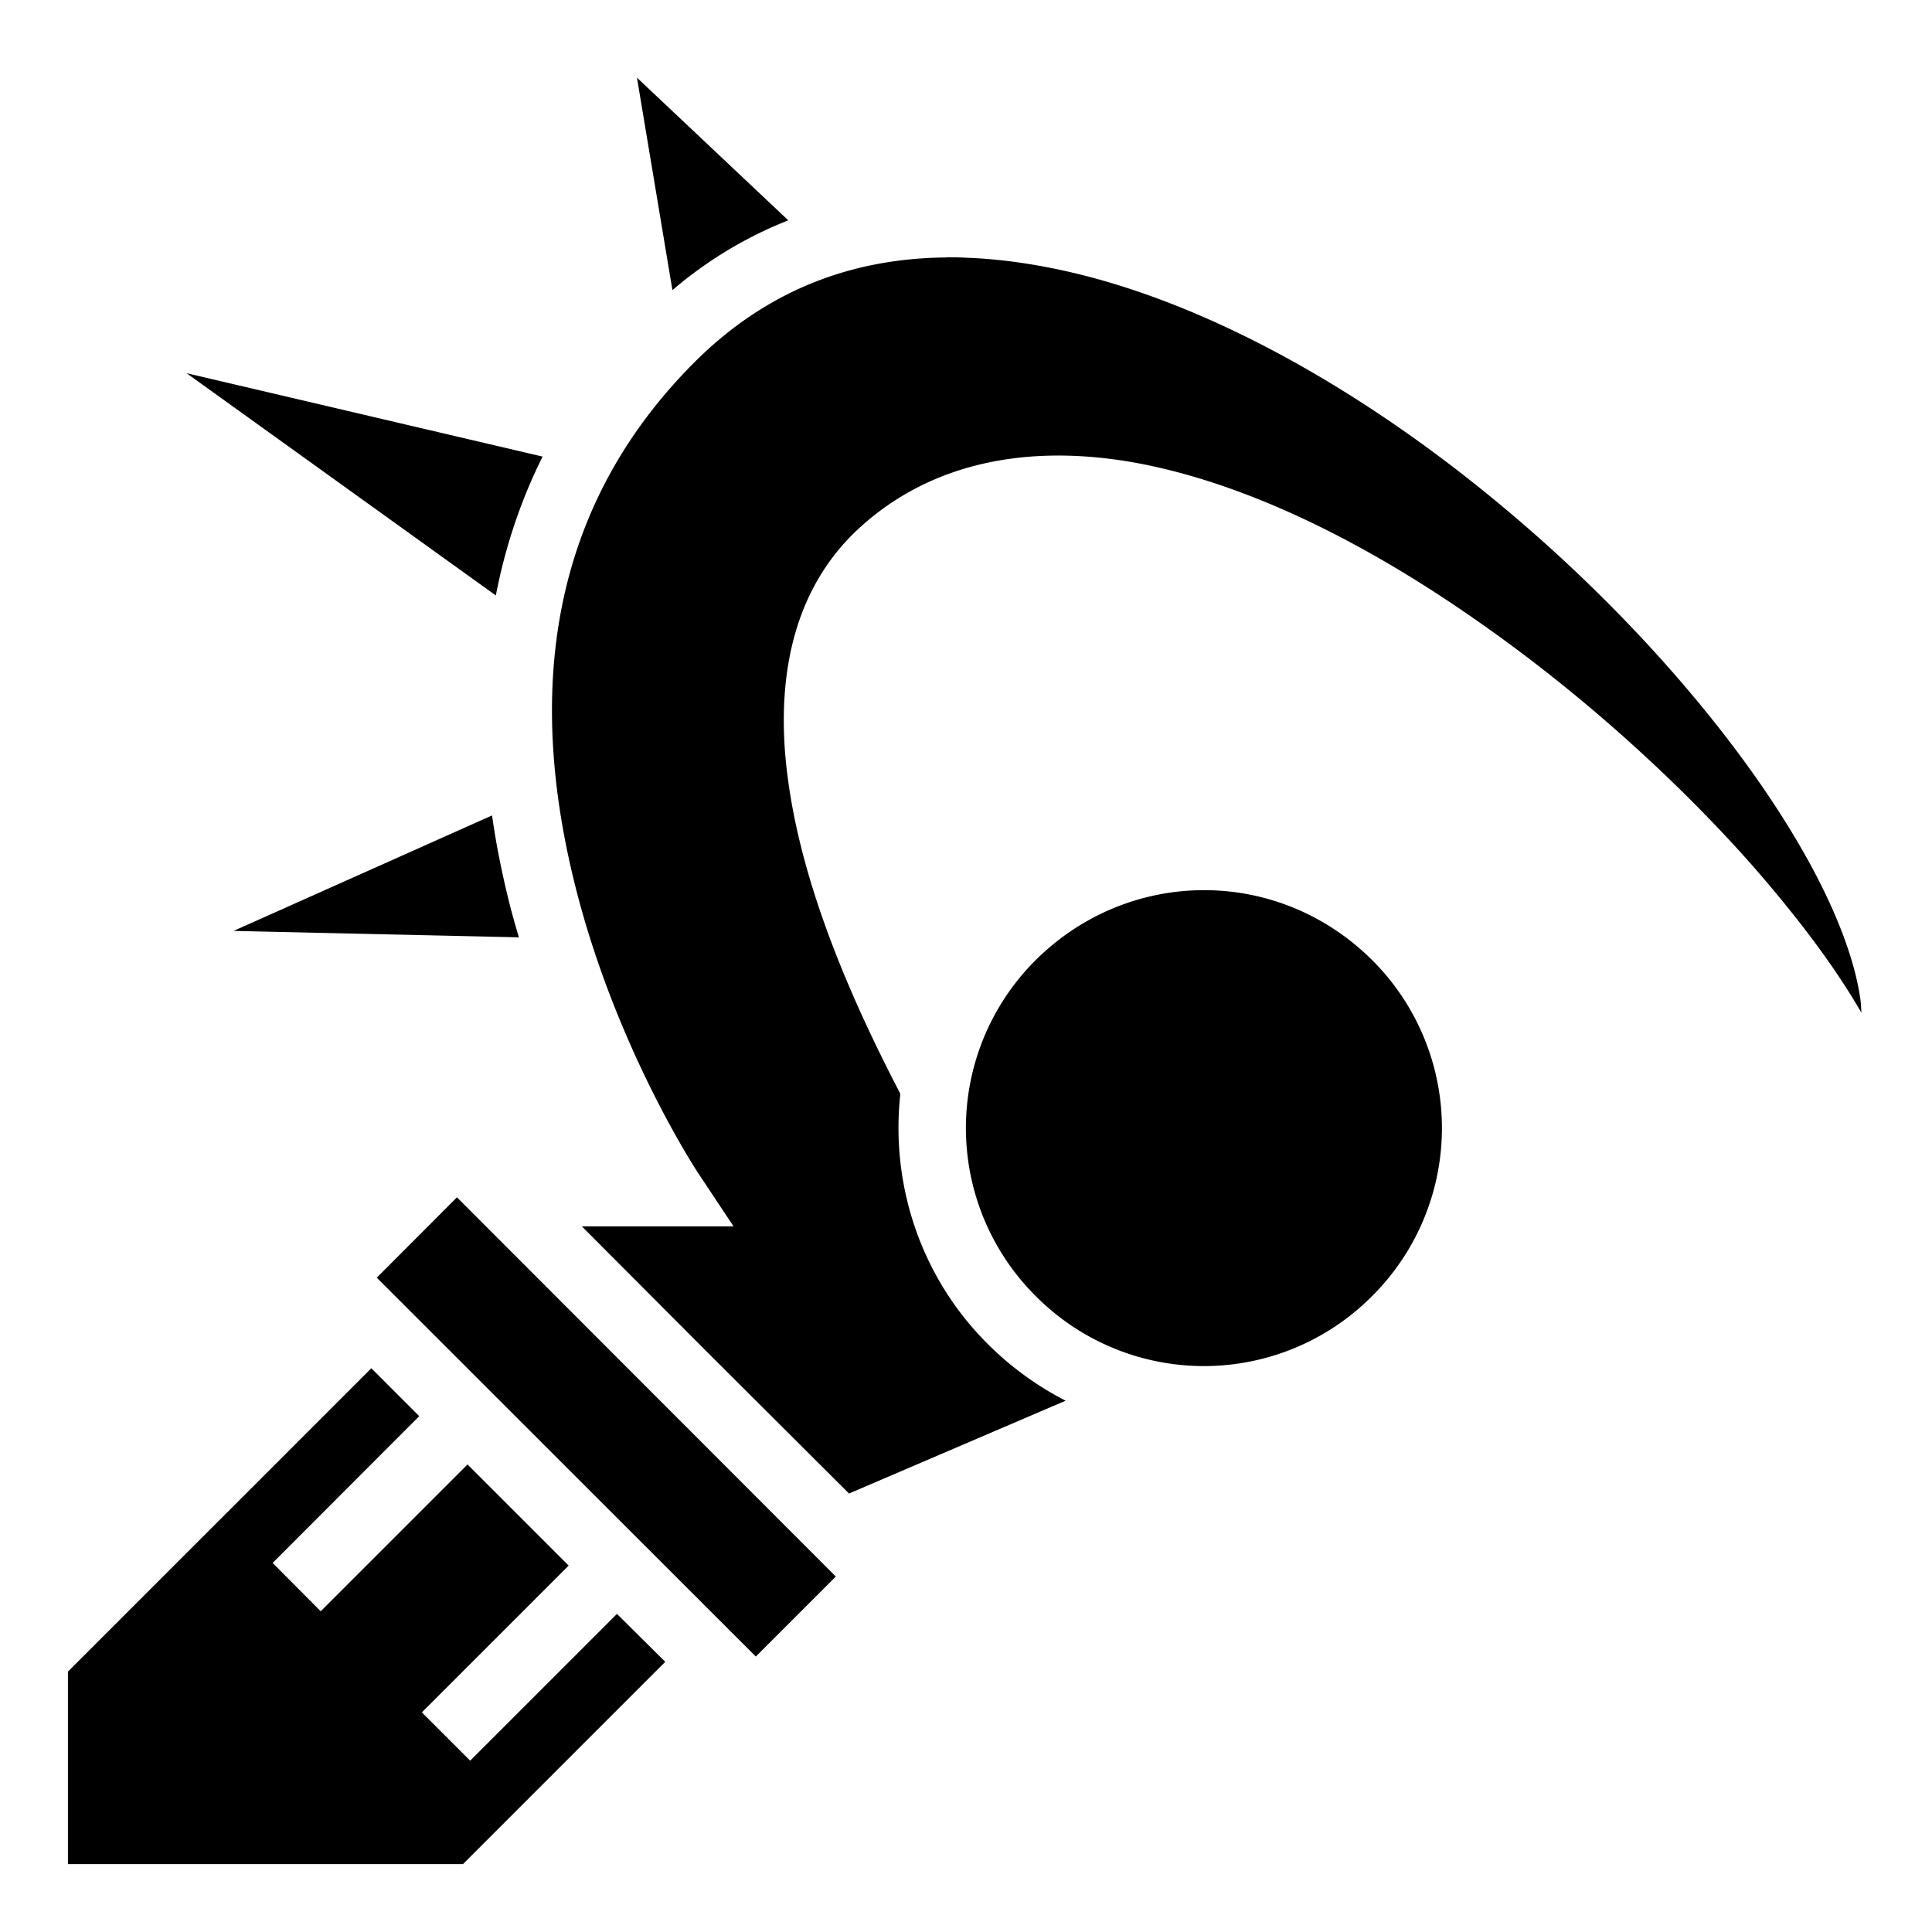 <?xml version="1.0" encoding="utf-8"?>
<!-- Generator: www.svgicons.com -->
<svg xmlns="http://www.w3.org/2000/svg" width="800" height="800" viewBox="0 0 512 512">
<path fill="currentColor" d="m168.8 20.58l9.4 56.31c9.5-8.14 19.9-14.23 30.7-18.5zm82 47.65c-24.8.21-47.5 8.5-66.8 27.81c-42.6 42.66-42.5 94.96-31.6 138.56s32.7 76.4 32.7 76.4l9.3 14h-40.2l33.3 33.4l37.5 37.4l57.4-24.6c-7.4-3.8-14.4-8.8-20.6-15c-18.1-18-25.8-42.7-23.2-66.3c-.8-1.6-1.7-3.3-2.5-4.9c-12.8-25.2-23.7-52.3-27.2-77.9c-3.6-25.6.5-50.7 19.3-67.6c21-18.9 49.2-22.1 77.5-15.9s57.8 21.4 85.3 40.6c27.5 19.1 53 42.2 72.9 64.6c12.1 13.8 22.2 27.1 29.4 39.6c-.1-1.2-.1-2.4-.3-3.7c-1.5-10.7-6.8-24.5-15.3-39.3c-17-29.8-46.6-64.1-81.5-92.8c-34.9-28.8-75.2-51.93-112.9-60.56c-9.4-2.15-18.6-3.45-27.5-3.75c-1.7-.1-3.3-.1-5-.1zM49.45 98.9l81.95 58.9c2.4-12.4 6.4-24.8 12.4-36.8zm80.95 117.2l-68.5 30.6l75.6 1.7c-.9-3.1-1.8-6.2-2.6-9.4c-1.8-7.3-3.4-15-4.5-22.9m188.7 19.8c-16.1 0-32.2 6.2-44.6 18.5a62.83 62.83 0 0 0 0 89.1a62.83 62.83 0 0 0 89.1 0a62.83 62.83 0 0 0 0-89.1c-12.4-12.3-28.4-18.5-44.5-18.5m-198 81.4l-21.25 21.3L200.3 439l21.2-21.2zm-22.69 45.3L18 443v51h104.7l53.6-53.6l-12.8-12.7l-38.9 38.9l-12.8-12.8l38.9-38.9l-26.8-26.8L84.99 427l-12.74-12.8l38.85-38.9z"/>
</svg>
